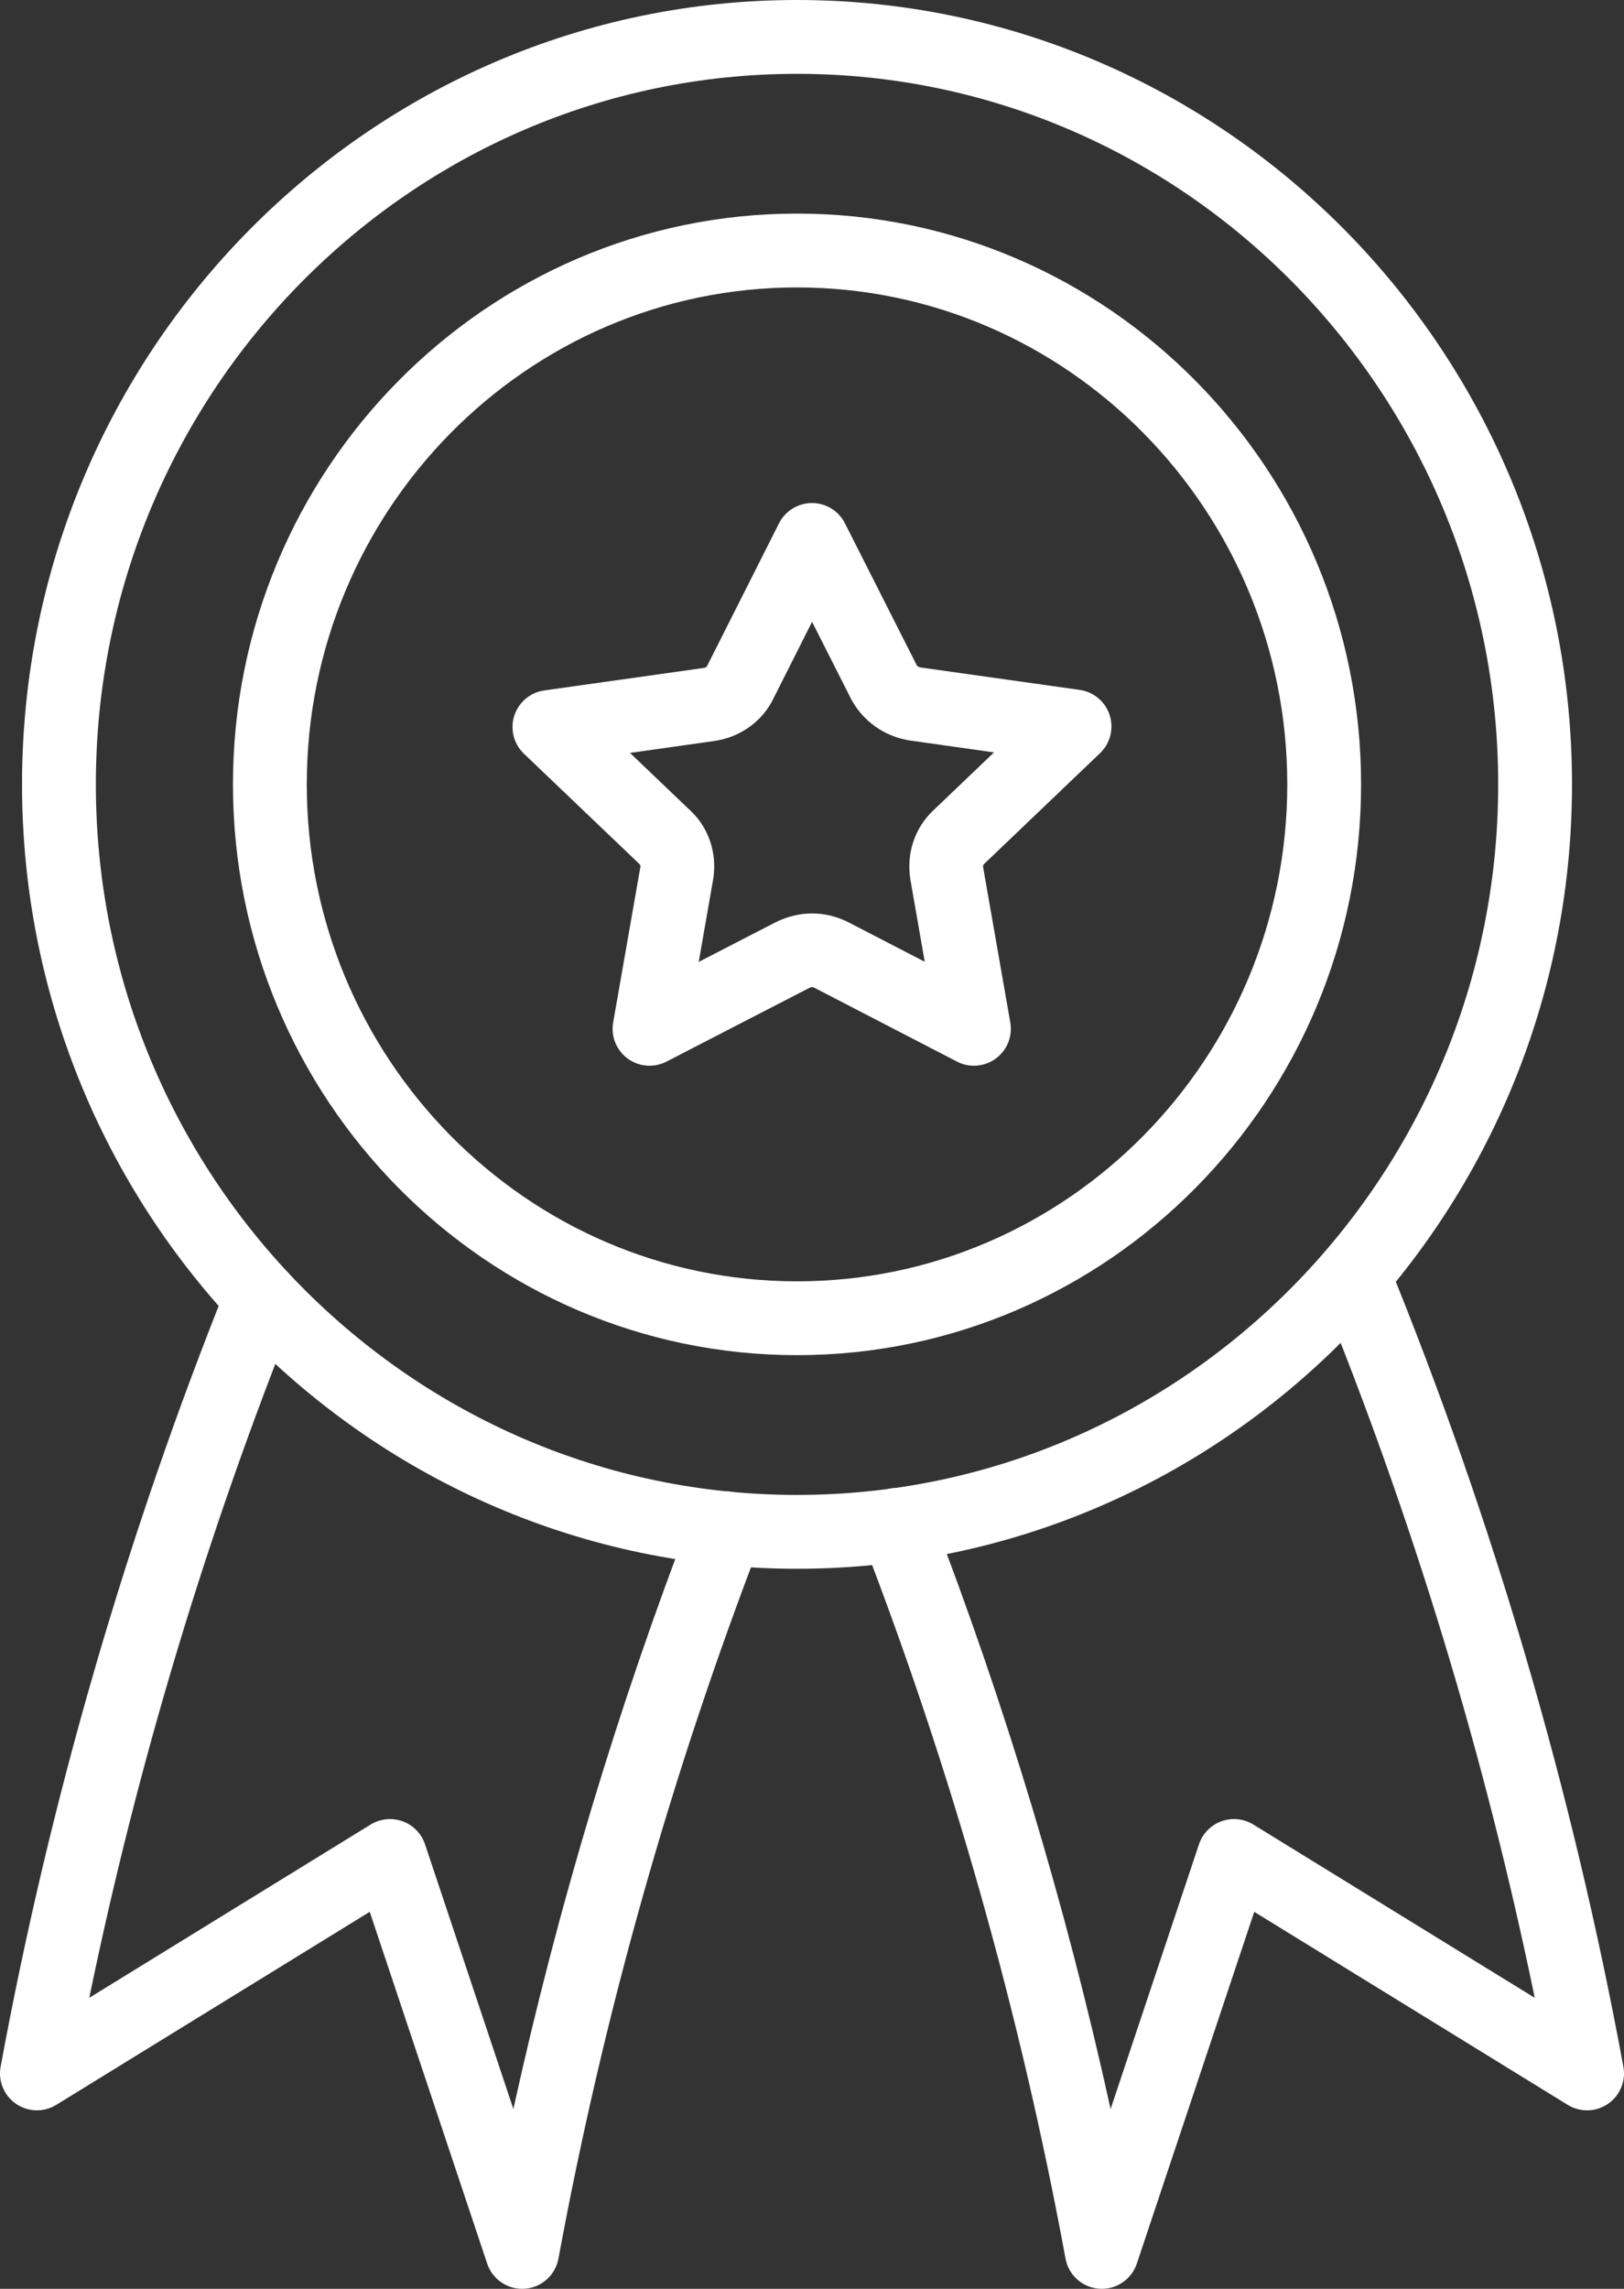 <?xml version="1.0" encoding="UTF-8"?>
<svg width="132px" height="186px" viewBox="0 0 132 186" version="1.1" xmlns="http://www.w3.org/2000/svg" xmlns:xlink="http://www.w3.org/1999/xlink">
    <rect x="0" y="0" width="132" height="186" fill="#333333" stroke="none"/>
    <title>50705557-91B4-46BF-B049-0707973DFA2D</title>
    <g id="Page-1" stroke="none" stroke-width="1" fill="none" fill-rule="evenodd">
        <g id="home_clearborder-V3" transform="translate(-421, -3556)" fill="#FFFFFF" fill-rule="nonzero">
            <g id="certification" transform="translate(0, 3449)">
                <g id="Group" transform="translate(421, 107)">
                    <g transform="translate(1.791, 0)" id="Shape">
                        <g>
                            <path d="M62.992,127.484 C28.259,127.484 0,98.889 0,63.741 C0,28.593 28.259,0 62.992,0 C97.725,0 125.983,28.595 125.983,63.742 C125.983,98.891 97.727,127.484 62.992,127.484 Z M62.992,6 C31.567,6 6,31.904 6,63.742 C6,95.582 31.567,121.485 62.992,121.485 C94.416,121.485 119.983,95.582 119.983,63.742 C119.983,31.904 94.418,6 62.992,6 Z"></path>
                            <path d="M62.992,110.126 C37.711,110.126 17.144,89.317 17.144,63.741 C17.144,38.164 37.712,17.357 62.992,17.357 C88.272,17.357 108.839,38.164 108.839,63.741 C108.839,89.317 88.273,110.126 62.992,110.126 Z M62.992,23.358 C41.02,23.358 23.144,41.475 23.144,63.742 C23.144,86.01 41.02,104.127 62.992,104.127 C84.963,104.127 102.839,86.01 102.839,63.742 C102.839,41.475 84.964,23.358 62.992,23.358 Z"></path>
                        </g>
                        <path d="M77.37,86.606 C76.899,86.606 76.425,86.495 75.991,86.269 L64.405,80.272 C64.264,80.205 64.212,80.175 63.948,80.304 L52.378,86.272 C51.365,86.794 50.143,86.698 49.225,86.023 C48.307,85.349 47.851,84.212 48.047,83.09 L50.263,70.43 C50.272,70.367 50.254,70.282 50.2,70.233 L40.793,61.248 C39.962,60.453 39.658,59.255 40.01,58.16 C40.363,57.065 41.309,56.268 42.448,56.108 L55.439,54.275 C55.556,54.257 55.649,54.191 55.673,54.139 L61.527,42.528 C62.037,41.517 63.072,40.88 64.204,40.878 L64.209,40.878 C65.34,40.878 66.375,41.514 66.885,42.523 L72.721,54.059 C72.759,54.126 72.885,54.218 73.02,54.239 L85.968,56.064 C87.106,56.224 88.053,57.021 88.405,58.116 C88.756,59.211 88.452,60.41 87.622,61.205 L78.208,70.2 C78.196,70.21 78.184,70.222 78.174,70.233 C78.12,70.282 78.102,70.367 78.12,70.482 L80.326,83.09 C80.524,84.213 80.065,85.35 79.147,86.025 C78.621,86.409 77.997,86.606 77.37,86.606 Z M49.415,61.185 L54.313,65.862 C55.799,67.237 56.512,69.326 56.183,71.412 L55.001,78.169 L61.258,74.943 C63.219,73.983 65.26,74.013 67.102,74.913 L73.372,78.157 L72.202,71.463 C71.866,69.335 72.571,67.257 74.079,65.849 L79.003,61.142 L72.139,60.172 C70.107,59.856 68.352,58.606 67.399,56.826 L64.215,50.532 L61.054,56.805 C60.172,58.612 58.393,59.9 56.308,60.212 L49.415,61.185 Z"></path>
                    </g>
                    <path d="M42.442,186 C41.161,186 40.009,185.181 39.598,183.95 L30.053,155.363 L4.574,171.049 C3.564,171.672 2.285,171.641 1.305,170.97 C0.327,170.299 -0.165,169.118 0.05,167.951 C4.044,146.285 10.239,124.9 18.464,104.391 C19.08,102.855 20.823,102.105 22.366,102.723 C23.903,103.34 24.65,105.087 24.034,106.624 C16.805,124.651 11.171,143.365 7.256,162.351 L30.127,148.27 C30.908,147.792 31.862,147.693 32.723,148.005 C33.584,148.317 34.255,149.006 34.546,149.875 L41.728,171.388 C45.337,154.977 50.2,138.787 56.238,123.121 C56.832,121.575 58.572,120.807 60.115,121.401 C61.662,121.996 62.433,123.734 61.836,125.278 C54.58,144.111 49.048,163.714 45.392,183.543 C45.145,184.888 44.017,185.897 42.652,185.993 C42.583,185.999 42.512,186 42.442,186 Z" id="Path"></path>
                    <path d="M89.558,186 C89.487,186 89.417,185.999 89.346,185.993 C87.981,185.897 86.853,184.89 86.606,183.544 C82.934,163.623 77.364,143.927 70.054,125.002 C69.457,123.457 70.225,121.721 71.772,121.124 C73.317,120.529 75.054,121.294 75.651,122.841 C81.74,138.599 86.64,154.884 90.27,171.39 L97.454,149.875 C97.743,149.007 98.415,148.319 99.276,148.005 C100.137,147.691 101.093,147.791 101.873,148.27 L124.745,162.352 C120.689,142.679 114.808,123.338 107.226,104.766 C106.599,103.233 107.336,101.481 108.87,100.856 C110.405,100.225 112.156,100.965 112.781,102.499 C121.375,123.55 127.823,145.572 131.95,167.952 C132.166,169.118 131.672,170.301 130.694,170.971 C129.718,171.642 128.435,171.673 127.426,171.051 L101.946,155.364 L92.402,183.951 C91.991,185.181 90.84,186 89.558,186 Z" id="Path"></path>
                </g>
            </g>
        </g>
    </g>
</svg>